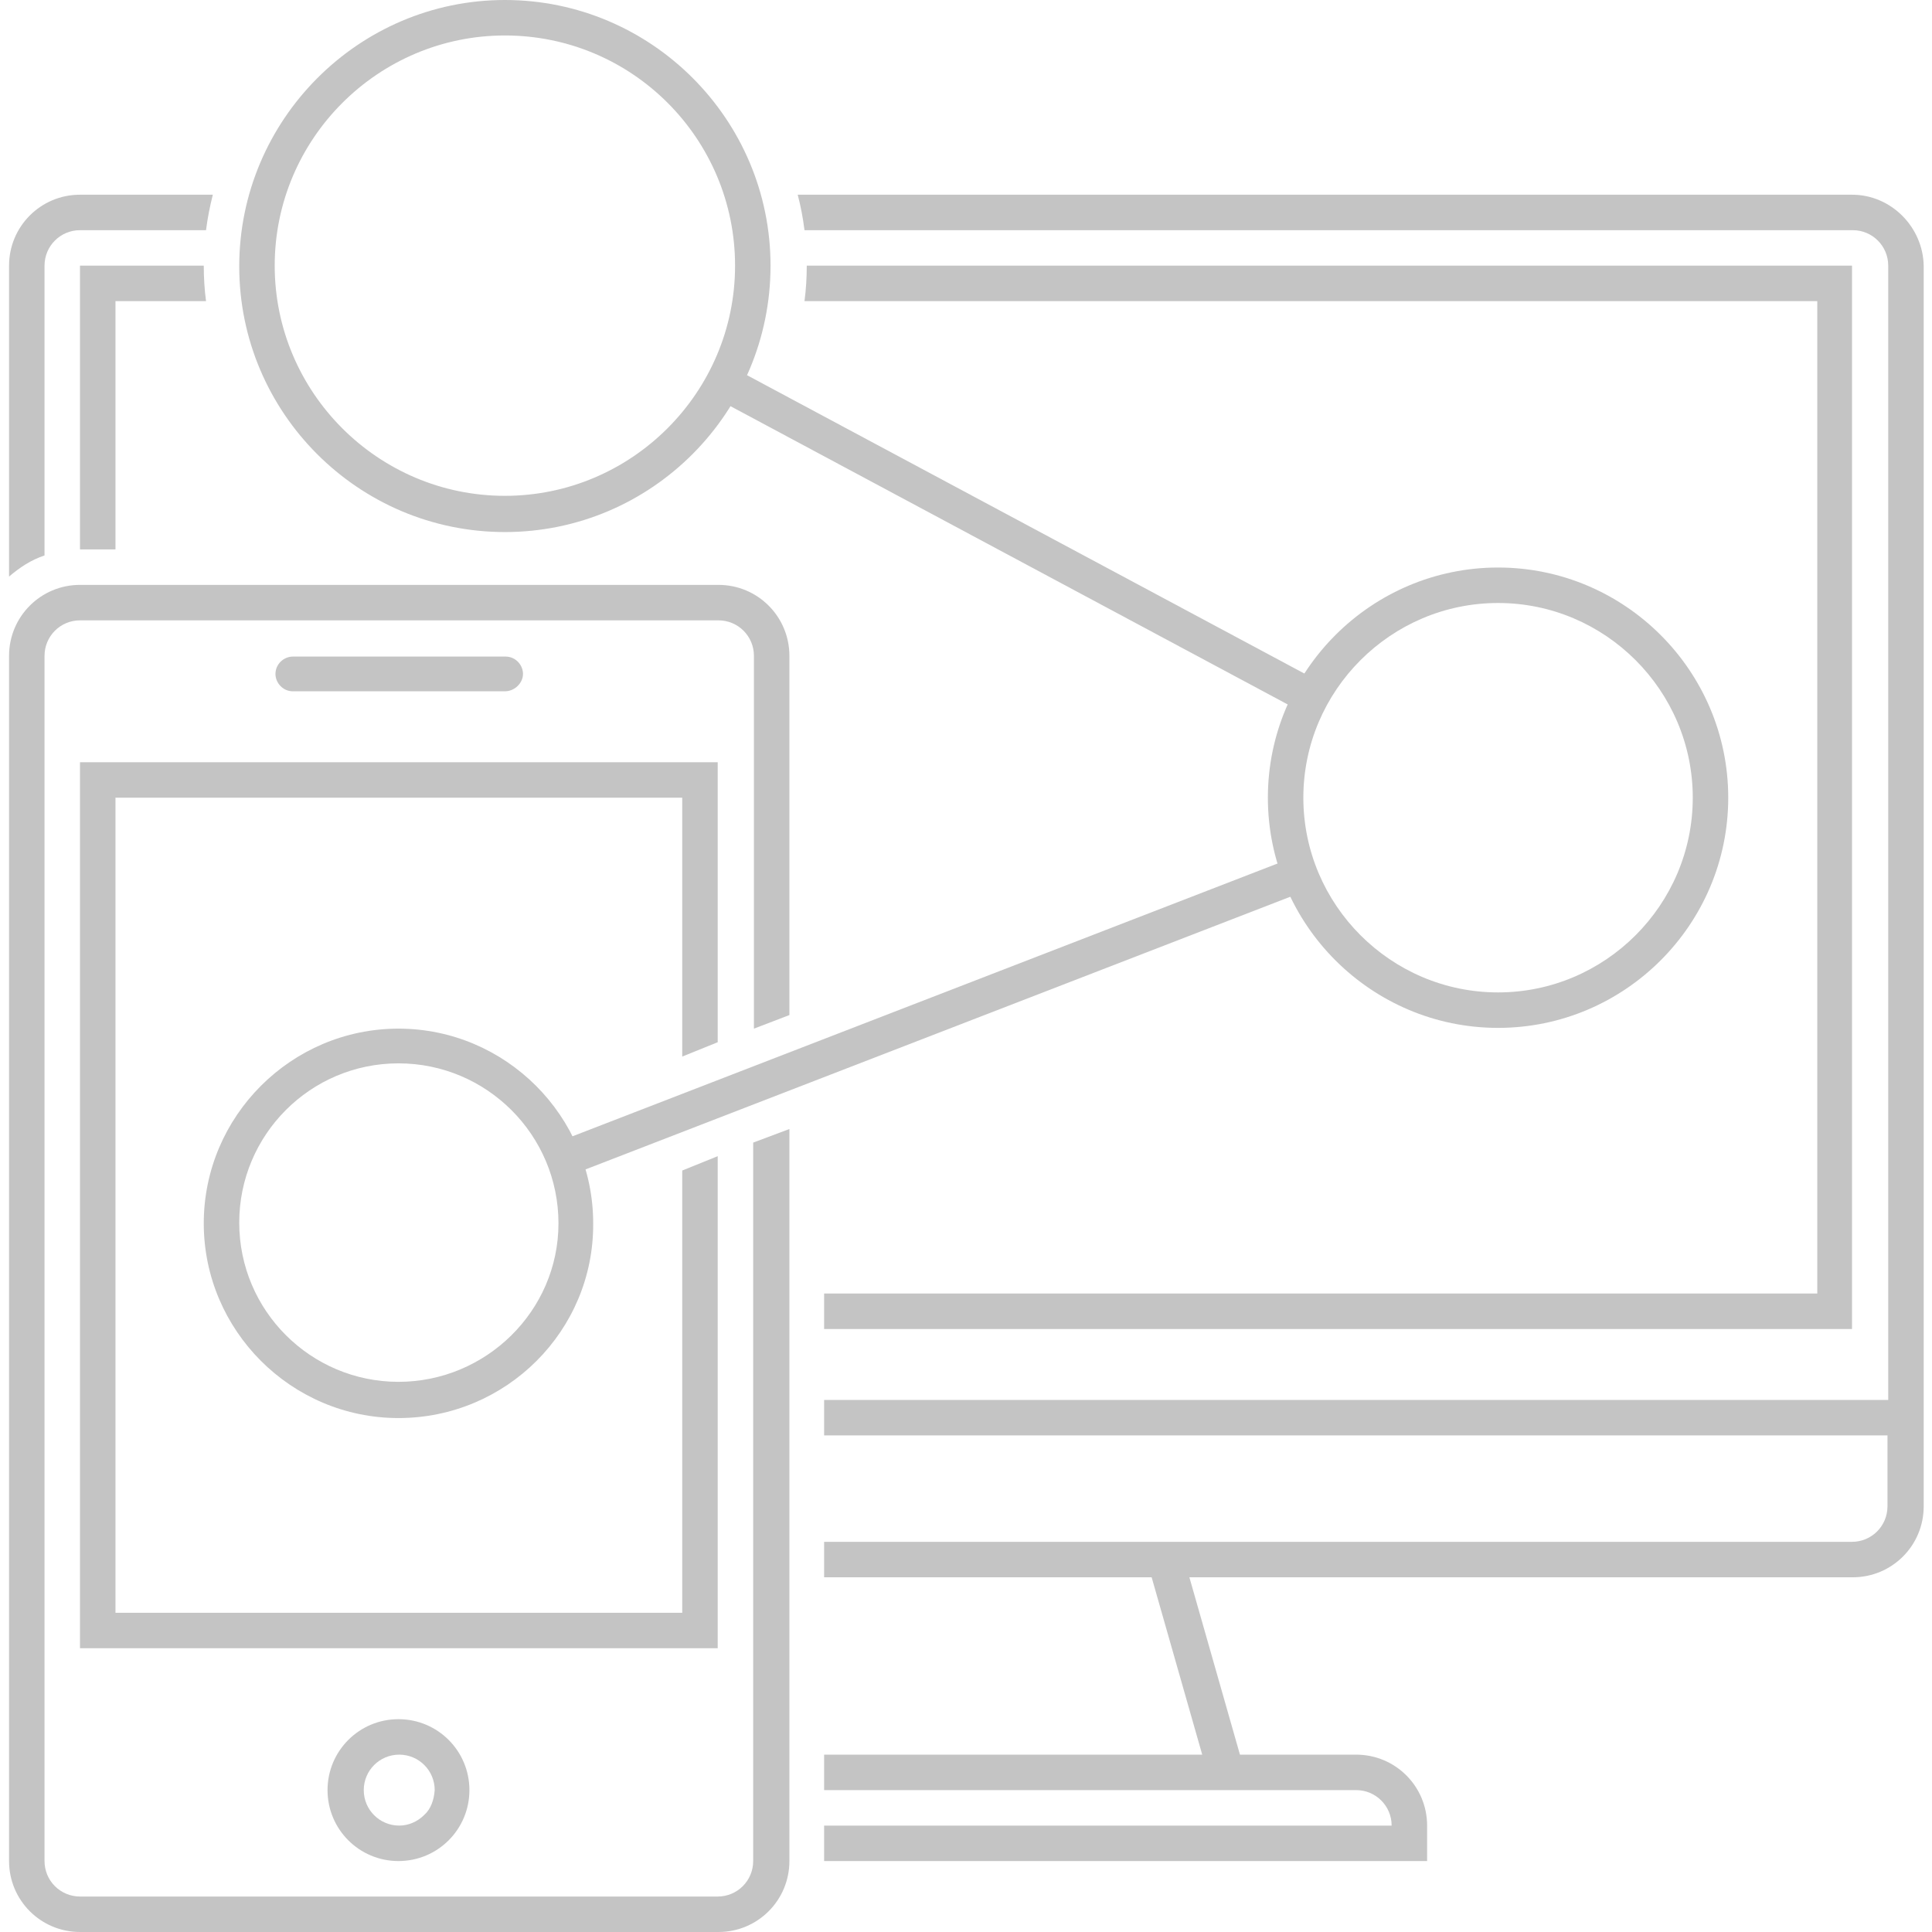 <?xml version="1.0" encoding="utf-8"?>
<!-- Generator: Adobe Illustrator 23.0.1, SVG Export Plug-In . SVG Version: 6.00 Build 0)  -->
<svg version="1.1" id="Layer_1" xmlns="http://www.w3.org/2000/svg" xmlns:xlink="http://www.w3.org/1999/xlink" x="0px" y="0px"
	 width="256px" height="256px" viewBox="0 0 256 256" style="enable-background:new 0 0 256 256;" xml:space="preserve">
<style type="text/css">
	.st0{fill:#C4C4C4;}
</style>
<g id="share_2_">
	<g id="responsive_design">
		<g id="responsive_design_1_">
			<path class="st0" d="M66.9,91.6H38.8c-1.3,0-2.3-1.1-2.3-2.3c0-1.3,1.1-2.3,2.3-2.3H67c1.3,0,2.3,1.1,2.3,2.3
				S68.2,91.6,66.9,91.6z"/>
			<path class="st0" d="M52.8,227.8c-5.2,0-9.4,4.2-9.4,9.4s4.2,9.4,9.4,9.4s9.4-4.2,9.4-9.4C62.2,232,58,227.8,52.8,227.8z
				 M56.2,240.5c-0.9,0.9-2.1,1.4-3.3,1.4c-2.6,0-4.7-2.1-4.7-4.7c0-2.6,2.1-4.7,4.7-4.7c2.6,0,4.7,2.1,4.7,4.7
				C57.5,238.5,57.1,239.7,56.2,240.5z"/>
			<path class="st0" d="M99.8,151.4v95.2c0,2.6-2.1,4.7-4.7,4.7H10.6c-2.6,0-4.7-2.1-4.7-4.7V86.9c0-2.6,2.1-4.7,4.7-4.7h84.6
				c2.6,0,4.7,2.1,4.7,4.7v49.4l4.7-1.8V86.9c0-5.2-4.2-9.4-9.4-9.4H10.6c-5.2,0-9.4,4.2-9.4,9.4v159.7c0,5.2,4.2,9.4,9.4,9.4h84.6
				c5.2,0,9.4-4.2,9.4-9.4v-97L99.8,151.4z"/>
			<polygon class="st0" points="90.4,155.1 90.4,213.7 15.3,213.7 15.3,105.7 90.4,105.7 90.4,140 95.1,138.1 95.1,101 10.6,101 
				10.6,218.4 95.1,218.4 95.1,153.2 			"/>
			<g>
				<path class="st0" d="M28.2,25.8H10.6c-5.2,0-9.4,4.2-9.4,9.4v41.2c1.4-1.2,2.9-2.2,4.7-2.8V35.2c0-2.6,2.1-4.7,4.7-4.7h16.7
					C27.5,28.9,27.8,27.4,28.2,25.8z"/>
				<path class="st0" d="M245.4,25.8H105.7c0.4,1.5,0.7,3.1,0.9,4.7h138.9c2.6,0,4.7,2.1,4.7,4.7v150.3h-141v4.7h140.9v9.4
					c0,2.6-2.1,4.7-4.7,4.7H109.2v4.7h43.4l6.7,23.5h-50.1v4.7h70.5c2.6,0,4.7,2.1,4.7,4.7h-75.2v4.7h79.9v-4.7
					c0-5.2-4.2-9.4-9.4-9.4h-15.4l-6.7-23.5h87.9c5.2,0,9.4-4.2,9.4-9.4V35.2C254.8,30.1,250.6,25.8,245.4,25.8z"/>
				<g>
					<path class="st0" d="M27,35.2H10.6v37.6h4.7V39.9h12C27.1,38.4,27,36.8,27,35.2z"/>
					<path class="st0" d="M106.9,35.2c0,1.6-0.1,3.2-0.3,4.7h134.2v131.5H109.2v4.7h136.2V35.2H106.9z"/>
				</g>
			</g>
		</g>
	</g>
	<g id="share_1_">
		<g>
			<path class="st0" d="M66.9,70.5c-19.4,0-35.2-15.8-35.2-35.2S47.5,0,66.9,0s35.2,15.8,35.2,35.2S86.4,70.5,66.9,70.5z M66.9,4.7
				c-16.8,0-30.5,13.7-30.5,30.5s13.7,30.5,30.5,30.5S97.4,52,97.4,35.2S83.8,4.7,66.9,4.7z"/>
		</g>
		<path class="st0" d="M52.8,187.9c-14.2,0-25.8-11.6-25.8-25.8s11.6-25.8,25.8-25.8s25.8,11.6,25.8,25.8
			C78.7,176.3,67.1,187.9,52.8,187.9z M52.8,140.9c-11.7,0-21.1,9.5-21.1,21.1c0,11.7,9.5,21.1,21.1,21.1s21.2-9.4,21.2-21
			C74,150.4,64.5,140.9,52.8,140.9z"/>
		<g>
			<g>
				<path class="st0" d="M171.4,113.6l-97.7,37.8c0.7,1.4,1.3,2.8,1.7,4.4l97.7-37.8C172.5,116.6,171.9,115.2,171.4,113.6z"/>
				<path class="st0" d="M198.5,136.2c-16.8,0-30.5-13.7-30.5-30.5s13.7-30.5,30.5-30.5S229,88.9,229,105.7S215.3,136.2,198.5,136.2
					z M198.5,79.9c-14.2,0-25.8,11.6-25.8,25.8s11.6,25.8,25.8,25.8s25.8-11.6,25.8-25.8S212.7,79.9,198.5,79.9z"/>
			</g>
			<path class="st0" d="M96.9,48.6c-0.6,1.4-1.4,2.8-2.2,4.1l77.9,41.7c0.6-1.5,1.4-2.8,2.2-4.1L96.9,48.6z"/>
		</g>
	</g>
</g>
</svg>
